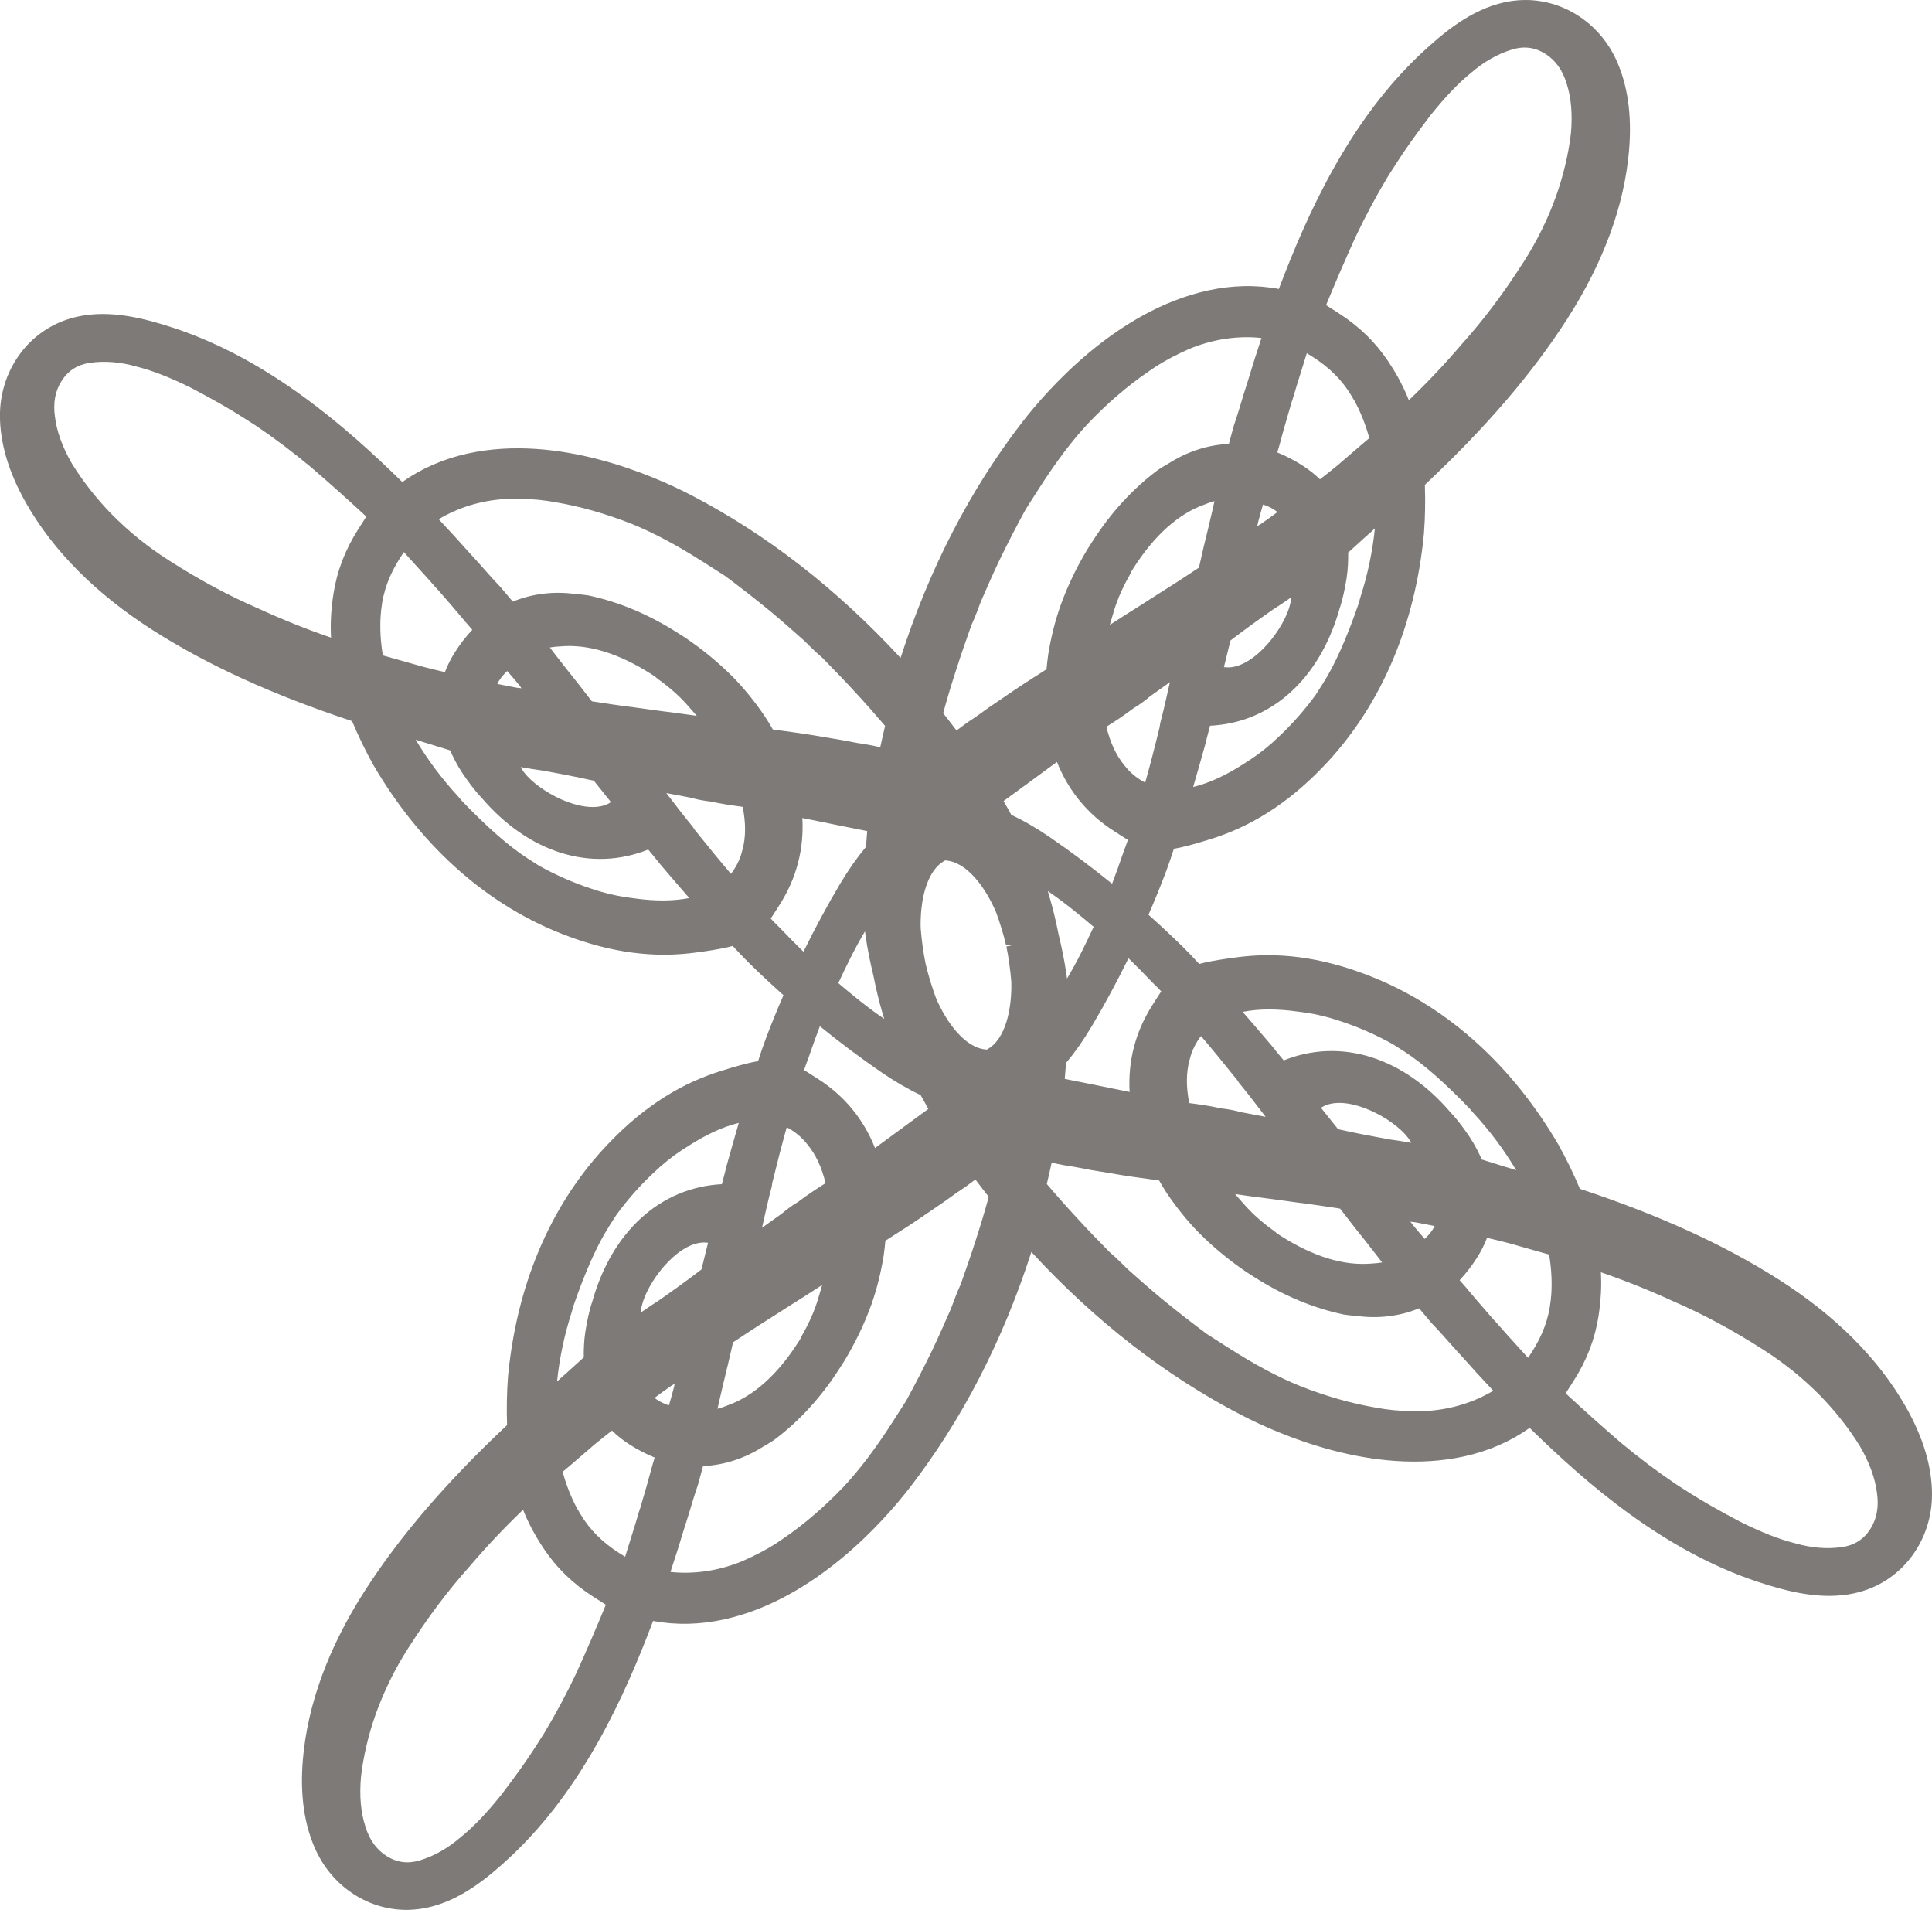 <?xml version="1.0" encoding="UTF-8"?> <svg xmlns="http://www.w3.org/2000/svg" viewBox="0 0 87.438 86.42" fill="none"><path opacity="0.6" d="M33.161 42.802C32.509 42.99 31.186 43.138 31.175 43.139C29.25 43.344 27.293 43.023 25.192 42.159C21.843 40.779 18.975 38.171 16.897 34.613C16.54 33.969 16.225 33.321 15.934 32.629C12.352 31.444 9.405 30.1 6.928 28.522C4.358 26.883 2.425 24.949 1.185 22.771C0.394 21.383 -0.005 20.043 -0.002 18.789C0.003 16.943 1.057 15.296 2.684 14.592C2.946 14.479 3.223 14.389 3.507 14.327C4.99 14 6.544 14.403 7.867 14.84C12.138 16.249 15.625 19.279 18.207 21.811C19.069 21.198 20.062 20.765 21.163 20.522C25.269 19.618 29.592 21.53 31.261 22.394C34.685 24.169 37.878 26.648 40.758 29.769C42.06 25.728 43.915 22.136 46.277 19.086C47.428 17.602 50.547 14.051 54.654 13.146C55.756 12.904 56.839 12.879 57.878 13.074C59.158 9.691 61.049 5.477 64.333 2.404C65.352 1.451 66.59 0.433 68.073 0.107C68.358 0.044 68.646 0.009 68.931 0.002C70.705 -0.044 72.355 1.009 73.134 2.681C73.663 3.818 73.863 5.202 73.728 6.794C73.517 9.292 72.577 11.858 70.932 14.425C69.348 16.897 67.239 19.356 64.486 21.936C64.513 22.682 64.5 23.403 64.444 24.146C64.053 28.244 62.547 31.815 60.088 34.474C58.544 36.141 56.903 37.253 55.071 37.876C55.06 37.88 53.8 38.3 53.127 38.405C53.015 38.752 52.903 39.087 52.773 39.434C52.537 40.06 52.277 40.703 51.978 41.391C52.531 41.885 53.049 42.369 53.521 42.832C53.786 43.093 54.028 43.351 54.275 43.617C54.932 43.43 56.251 43.283 56.261 43.282C58.186 43.076 60.143 43.397 62.243 44.262C65.592 45.641 68.459 48.249 70.538 51.807C70.898 52.453 71.213 53.103 71.502 53.791C75.085 54.977 78.031 56.321 80.507 57.899C83.078 59.537 85.009 61.472 86.25 63.65C87.042 65.038 87.441 66.378 87.438 67.631C87.434 69.477 86.38 71.124 84.75 71.828C84.49 71.941 84.212 72.03 83.927 72.092C82.445 72.419 80.893 72.017 79.568 71.58C75.298 70.17 71.812 67.141 69.228 64.61C68.366 65.223 67.373 65.655 66.272 65.898C62.165 66.802 57.844 64.89 56.175 64.025C52.75 62.251 49.557 59.771 46.678 56.65C45.376 60.691 43.52 64.283 41.158 67.332C40.007 68.818 36.886 72.37 32.781 73.274C31.681 73.516 30.598 73.54 29.557 73.347C28.278 76.729 26.387 80.942 23.102 84.016C22.085 84.968 20.844 85.986 19.362 86.312C19.077 86.375 18.788 86.411 18.503 86.418C16.731 86.463 15.081 85.411 14.303 83.738C13.772 82.602 13.572 81.218 13.707 79.626C13.918 77.129 14.858 74.561 16.502 71.995C18.086 69.524 20.195 67.067 22.949 64.484C22.923 63.735 22.937 63.013 22.992 62.274C23.382 58.176 24.888 54.606 27.347 51.947C28.891 50.278 30.532 49.167 32.364 48.545C32.575 48.473 33.698 48.11 34.309 48.015C34.42 47.668 34.532 47.332 34.663 46.987C34.9 46.358 35.167 45.7 35.458 45.03C34.909 44.541 34.39 44.057 33.914 43.587C33.65 43.327 33.408 43.069 33.161 42.802ZM20.765 36.072L20.804 36.124C20.83 36.15 20.863 36.188 20.876 36.209C22.034 37.421 23.048 38.31 23.889 38.847L24.384 39.166C25.15 39.592 25.937 39.94 26.73 40.2C27.266 40.385 27.804 40.519 28.32 40.595C28.388 40.603 28.461 40.613 28.577 40.631L28.727 40.651C29.659 40.78 30.488 40.774 31.194 40.634C30.767 40.144 30.344 39.65 29.931 39.166L29.819 39.031C29.726 38.91 29.63 38.795 29.536 38.68C29.468 38.6 29.4 38.519 29.337 38.44C26.746 39.479 23.92 38.582 21.797 36.099C21.451 35.734 21.176 35.347 20.928 34.983C20.681 34.614 20.497 34.235 20.372 33.953C20.19 33.899 20.007 33.841 19.826 33.784L19.763 33.764C19.514 33.686 19.264 33.606 18.991 33.528L18.833 33.475C18.826 33.473 18.819 33.471 18.813 33.468C19.368 34.399 20.006 35.251 20.765 36.072ZM23.564 34.709C23.582 34.739 23.598 34.768 23.615 34.798C24.109 35.621 25.995 36.745 27.218 36.476C27.38 36.44 27.525 36.381 27.652 36.295C27.396 35.974 27.139 35.652 26.876 35.326C26.025 35.135 25.189 34.979 24.56 34.867C24.249 34.824 23.921 34.772 23.564 34.709ZM23.607 31.146C23.604 31.143 23.603 31.141 23.6 31.139L23.522 31.028C23.336 30.8 23.143 30.575 22.955 30.362C22.806 30.504 22.687 30.643 22.605 30.772C22.57 30.826 22.537 30.884 22.508 30.945C22.806 31.008 23.105 31.068 23.401 31.12C23.429 31.121 23.466 31.123 23.541 31.133C23.563 31.139 23.585 31.142 23.607 31.146ZM25.022 29.48C25.109 29.592 25.198 29.707 25.314 29.854C25.421 29.989 25.527 30.126 25.618 30.243C26.002 30.716 26.389 31.218 26.787 31.733C27.423 31.831 28.072 31.93 28.679 32.004L29.885 32.169C30.423 32.237 30.96 32.306 31.536 32.391C31.38 32.21 31.221 32.028 31.047 31.835C30.699 31.451 30.262 31.069 29.769 30.72L29.712 30.67C29.65 30.612 29.568 30.562 29.479 30.504C27.996 29.557 26.612 29.133 25.347 29.248C25.195 29.254 25.04 29.27 24.886 29.298C24.934 29.36 24.98 29.422 25.022 29.48ZM14.082 21.144C13.275 20.471 12.434 19.837 11.592 19.267L10.971 18.871C10.375 18.49 9.646 18.074 8.682 17.566C7.71 17.082 6.916 16.771 6.178 16.586C5.451 16.378 4.743 16.32 4.076 16.415C3.513 16.498 3.091 16.76 2.788 17.236C2.499 17.688 2.397 18.229 2.486 18.849C2.565 19.515 2.825 20.236 3.258 20.98C3.746 21.773 4.369 22.567 5.059 23.272C5.848 24.068 6.69 24.748 7.634 25.35L7.685 25.382C9.038 26.248 10.389 26.973 11.706 27.539C12.776 28.032 13.852 28.463 14.983 28.852C14.946 28.232 14.982 27.579 15.092 26.867C15.255 25.827 15.624 24.87 16.218 23.938L16.542 23.431C16.555 23.412 16.567 23.393 16.579 23.375C15.754 22.61 14.936 21.878 14.082 21.144ZM19.756 26.622C19.473 26.295 19.177 25.971 18.879 25.644C18.676 25.422 18.473 25.198 18.278 24.98C18.224 25.06 18.166 25.148 18.106 25.244C17.618 26.007 17.34 26.764 17.257 27.558L17.246 27.629C17.246 27.683 17.244 27.754 17.231 27.806C17.188 28.41 17.221 29.032 17.328 29.656L18.852 30.086C19.067 30.153 19.291 30.207 19.53 30.266L19.746 30.319C19.872 30.349 20.004 30.379 20.136 30.411C20.256 30.095 20.409 29.794 20.601 29.494C20.831 29.133 21.091 28.798 21.377 28.495C21.297 28.403 21.217 28.311 21.123 28.206C20.698 27.693 20.278 27.211 19.833 26.701L19.756 26.622ZM38.702 31.318C38.253 30.823 37.777 30.335 37.316 29.865L37.244 29.788C36.916 29.508 36.606 29.197 36.388 28.981C35.947 28.588 35.373 28.081 34.845 27.642C34.114 27.044 33.443 26.523 32.808 26.055L31.843 25.438C30.638 24.669 29.574 24.102 28.597 23.707C27.427 23.244 26.269 22.916 25.154 22.727L24.982 22.698C24.903 22.687 24.823 22.674 24.774 22.664C24.239 22.586 23.662 22.557 23.016 22.57C21.94 22.616 20.938 22.891 20.043 23.384C19.98 23.419 19.917 23.455 19.855 23.493C20.396 24.071 20.825 24.538 21.218 24.984L21.712 25.527C22.016 25.873 22.304 26.2 22.646 26.557L23.207 27.222C24.094 26.858 25.072 26.743 26.046 26.878C26.162 26.882 26.273 26.895 26.411 26.913L26.623 26.94C28.005 27.231 29.368 27.803 30.672 28.637L31.034 28.868C31.833 29.412 32.537 29.997 33.189 30.652C33.691 31.166 34.188 31.779 34.625 32.43C34.763 32.64 34.877 32.828 34.977 33.006C35.741 33.108 36.543 33.218 37.288 33.351C37.801 33.43 38.307 33.519 38.821 33.622C39.137 33.666 39.456 33.724 39.839 33.81C39.905 33.497 39.979 33.176 40.057 32.845C39.588 32.295 39.145 31.793 38.702 31.318ZM39.527 44.139C39.375 43.514 39.262 42.94 39.179 42.384C39.168 42.302 39.157 42.221 39.147 42.141C38.695 42.897 38.303 43.703 37.94 44.484C38.563 45.012 39.261 45.588 40.019 46.103C39.995 46.027 39.97 45.948 39.947 45.869C39.788 45.327 39.649 44.759 39.527 44.139ZM39.904 48.528C38.964 47.884 38.024 47.18 37.105 46.435C36.939 46.87 36.767 47.345 36.584 47.883C36.514 48.062 36.45 48.242 36.389 48.421C36.428 48.442 36.467 48.466 36.506 48.49L37.012 48.813C38.209 49.578 39.079 50.631 39.601 51.947L41.239 50.744C41.495 50.56 41.755 50.369 42.016 50.176C41.896 49.968 41.78 49.759 41.665 49.55C41.088 49.277 40.496 48.933 39.904 48.528ZM35.288 41.976C35.675 42.381 36.03 42.738 36.363 43.063C36.884 42.002 37.441 40.969 38.023 39.988C38.39 39.371 38.783 38.811 39.192 38.319C39.208 38.083 39.227 37.844 39.247 37.604C38.93 37.539 38.614 37.476 38.301 37.416L36.313 37.013C36.392 38.426 36.046 39.747 35.28 40.944L34.957 41.45C34.933 41.488 34.907 41.526 34.88 41.561C35.008 41.699 35.145 41.838 35.288 41.976ZM56.876 15.273C55.857 15.202 54.822 15.377 53.84 15.78C53.244 16.043 52.732 16.312 52.29 16.598C52.237 16.637 52.17 16.682 52.064 16.752L51.955 16.827C51.026 17.463 50.114 18.249 49.248 19.157C48.523 19.931 47.797 20.892 47.027 22.095L46.42 23.045C46.03 23.756 45.639 24.512 45.23 25.354C44.935 25.975 44.626 26.677 44.395 27.211C44.275 27.531 44.127 27.931 43.962 28.292L43.94 28.354C43.714 28.994 43.479 29.656 43.272 30.315C43.068 30.938 42.875 31.579 42.685 32.27C42.897 32.537 43.097 32.797 43.29 33.053C43.601 32.816 43.864 32.629 44.121 32.465C44.551 32.149 44.974 31.856 45.406 31.569C46.033 31.132 46.738 30.68 47.364 30.282C47.381 30.078 47.404 29.859 47.441 29.608C47.564 28.839 47.757 28.073 47.999 27.392C48.312 26.527 48.706 25.702 49.208 24.863L49.434 24.509C50.269 23.203 51.266 22.112 52.407 21.262L52.594 21.143C52.695 21.08 52.79 21.021 52.871 20.98C53.731 20.431 54.658 20.128 55.615 20.087L55.849 19.232C56.008 18.772 56.134 18.346 56.27 17.888L56.48 17.226C56.647 16.662 56.84 16.058 57.091 15.295C57.019 15.285 56.947 15.278 56.876 15.273ZM47.909 42.281C48.061 42.906 48.175 43.479 48.257 44.036C48.268 44.118 48.28 44.199 48.291 44.279C48.76 43.495 49.153 42.679 49.496 41.937C48.84 41.379 48.145 40.813 47.419 40.317C47.443 40.395 47.466 40.473 47.489 40.552C47.649 41.093 47.787 41.662 47.909 42.281ZM49.412 46.434C49.041 47.06 48.657 47.606 48.243 48.102C48.228 48.339 48.21 48.577 48.188 48.818C48.506 48.882 48.822 48.946 49.136 49.006L51.124 49.409C51.045 47.996 51.391 46.675 52.157 45.477L52.479 44.972C52.503 44.934 52.531 44.897 52.557 44.86C52.428 44.724 52.292 44.585 52.147 44.447C51.752 44.032 51.404 43.681 51.073 43.359C50.55 44.423 49.993 45.456 49.412 46.434ZM45.769 36.871C46.354 37.146 46.931 37.481 47.531 37.894C48.47 38.538 49.41 39.241 50.331 39.988C50.495 39.556 50.664 39.089 50.852 38.539C50.922 38.36 50.986 38.179 51.047 38.001C51.007 37.979 50.969 37.956 50.93 37.932L50.424 37.609C49.227 36.844 48.357 35.79 47.835 34.475L46.198 35.677C45.941 35.862 45.681 36.053 45.419 36.245C45.54 36.453 45.656 36.663 45.769 36.871ZM57.608 27.583C57.075 27.956 56.38 28.448 55.689 28.981C55.587 29.386 55.49 29.786 55.392 30.186C55.542 30.209 55.698 30.203 55.862 30.167C57.084 29.898 58.325 28.085 58.426 27.131C58.43 27.097 58.433 27.063 58.435 27.029C58.141 27.235 57.862 27.421 57.608 27.583ZM57.813 23.17C57.76 23.127 57.707 23.088 57.652 23.053C57.524 22.971 57.357 22.894 57.162 22.828C57.08 23.102 57 23.386 56.928 23.672L56.9 23.814C56.922 23.798 56.945 23.783 56.967 23.767C57.017 23.734 57.05 23.717 57.068 23.706C57.321 23.533 57.568 23.35 57.813 23.17ZM54.694 23.847C54.722 23.722 54.754 23.585 54.787 23.448L54.818 23.319C54.853 23.176 54.885 23.034 54.915 22.903C54.93 22.831 54.945 22.755 54.964 22.675C54.812 22.715 54.662 22.765 54.512 22.829C53.329 23.25 52.25 24.217 51.299 25.704C51.248 25.785 51.192 25.867 51.154 25.966L51.121 26.032C50.828 26.542 50.592 27.072 50.437 27.566C50.363 27.806 50.299 28.03 50.227 28.275C50.711 27.959 51.172 27.669 51.63 27.382L52.66 26.722C53.177 26.402 53.725 26.04 54.261 25.684C54.402 25.054 54.545 24.433 54.694 23.847ZM62.83 16.353C63.226 16.947 63.531 17.521 63.761 18.11C64.627 17.28 65.423 16.436 66.189 15.535C67.143 14.473 68.064 13.248 68.928 11.893L68.961 11.844C69.565 10.898 70.044 9.926 70.424 8.875C70.754 7.945 70.987 6.964 71.095 6.044C71.175 5.178 71.109 4.416 70.9 3.773C70.72 3.179 70.401 2.731 69.95 2.442C69.523 2.17 69.084 2.089 68.604 2.195C68.548 2.207 68.493 2.221 68.436 2.239C67.792 2.434 67.174 2.783 66.593 3.282C66.008 3.755 65.418 4.371 64.743 5.214C64.079 6.085 63.591 6.768 63.211 7.365L62.817 7.979C62.287 8.861 61.791 9.787 61.344 10.732C60.88 11.754 60.445 12.762 60.015 13.807C60.035 13.82 60.053 13.832 60.073 13.843L60.579 14.167C61.507 14.762 62.244 15.477 62.83 16.353ZM61.954 19.838L61.971 19.825C61.806 19.213 61.575 18.636 61.298 18.13C61.249 18.062 61.217 17.999 61.193 17.949L61.154 17.891C60.745 17.206 60.175 16.635 59.411 16.148C59.317 16.087 59.228 16.032 59.143 15.981C59.064 16.245 58.979 16.517 58.894 16.784L58.878 16.836C58.747 17.258 58.614 17.676 58.486 18.115L58.464 18.171C58.266 18.845 58.087 19.459 57.914 20.113C57.876 20.238 57.842 20.355 57.807 20.471C58.194 20.626 58.571 20.822 58.931 21.052C59.233 21.245 59.498 21.454 59.739 21.688C59.845 21.604 59.949 21.522 60.051 21.445L60.228 21.303C60.418 21.151 60.6 21.007 60.773 20.85L61.646 20.099C61.75 20.009 61.852 19.923 61.954 19.838ZM56.25 34.587L56.428 34.472C56.484 34.435 56.538 34.4 56.583 34.373C57.026 34.083 57.459 33.736 57.87 33.339C58.476 32.773 59.046 32.126 59.552 31.431L59.877 30.919C60.415 30.079 60.962 28.848 61.495 27.294C61.507 27.236 61.521 27.187 61.529 27.17L61.554 27.071C61.893 26.022 62.114 24.981 62.225 23.906C62.215 23.915 62.207 23.924 62.197 23.933L62.08 24.043C61.867 24.227 61.668 24.409 61.471 24.59L61.406 24.648C61.276 24.767 61.146 24.886 61.016 25.002C61.019 25.311 61.012 25.731 60.943 26.173C60.871 26.604 60.783 27.071 60.628 27.534C59.846 30.311 58.069 32.197 55.754 32.707C55.425 32.779 55.082 32.824 54.765 32.837C54.74 32.938 54.713 33.039 54.685 33.14C54.647 33.284 54.607 33.43 54.572 33.589L54.529 33.749C54.357 34.361 54.182 34.987 54 35.61C54.699 35.44 55.454 35.098 56.25 34.587ZM50.905 34.651C51.102 34.904 51.328 35.107 51.615 35.29C51.686 35.337 51.757 35.377 51.829 35.411C52.035 34.679 52.246 33.871 52.483 32.897L52.507 32.731C52.654 32.176 52.776 31.633 52.905 31.056L52.949 30.864L52.04 31.515C51.823 31.704 51.559 31.894 51.3 32.047C50.891 32.36 50.459 32.641 50.072 32.885C50.251 33.619 50.523 34.196 50.905 34.651ZM57.161 50.379C56.823 49.937 56.473 49.48 56.076 48.997L56.006 48.886C55.38 48.103 54.85 47.459 54.356 46.879C54.306 46.942 54.257 47.008 54.211 47.08C54.029 47.366 53.91 47.646 53.835 47.968C53.68 48.533 53.677 49.17 53.822 49.912C54.274 49.97 54.779 50.042 55.259 50.151C55.588 50.187 55.907 50.248 56.157 50.322L57.28 50.535L57.161 50.379ZM63.871 51.712C63.854 51.682 63.837 51.652 63.821 51.623C63.327 50.8 61.44 49.676 60.218 49.945C60.054 49.981 59.908 50.042 59.784 50.126C60.04 50.447 60.297 50.769 60.559 51.094C61.395 51.283 62.203 51.434 62.877 51.555C63.187 51.596 63.515 51.648 63.871 51.712ZM63.83 55.275C63.831 55.276 63.833 55.278 63.834 55.28L63.914 55.391C64.099 55.62 64.292 55.845 64.48 56.058C64.629 55.916 64.749 55.777 64.831 55.648C64.866 55.594 64.898 55.537 64.927 55.477C64.631 55.414 64.329 55.355 64.029 55.302C64.004 55.3 63.967 55.298 63.895 55.289C63.873 55.283 63.851 55.279 63.83 55.275ZM62.413 56.941C62.318 56.818 62.22 56.692 62.096 56.535C61.998 56.41 61.899 56.287 61.819 56.178C61.431 55.702 61.042 55.196 60.649 54.687C60.013 54.589 59.364 54.492 58.757 54.417L57.551 54.252C57.013 54.185 56.476 54.116 55.899 54.03C56.055 54.211 56.214 54.393 56.389 54.586C56.735 54.969 57.172 55.351 57.667 55.702L57.725 55.751C57.788 55.811 57.874 55.864 57.958 55.917C59.44 56.864 60.825 57.287 62.09 57.173C62.242 57.167 62.397 57.151 62.551 57.123C62.501 57.061 62.456 56.998 62.413 56.941ZM66.672 50.35L66.635 50.3C66.608 50.274 66.573 50.235 66.558 50.211C65.4 48.998 64.387 48.111 63.546 47.572L63.051 47.255C62.284 46.828 61.497 46.48 60.705 46.22C60.167 46.033 59.629 45.899 59.116 45.823C59.047 45.817 58.97 45.806 58.891 45.794C58.835 45.785 58.778 45.777 58.708 45.769C57.776 45.64 56.946 45.645 56.241 45.786C56.677 46.285 57.11 46.795 57.545 47.303L57.617 47.389C57.709 47.511 57.804 47.625 57.9 47.741C57.966 47.82 58.033 47.9 58.098 47.981C60.685 46.943 63.514 47.839 65.638 50.322C65.983 50.687 66.259 51.073 66.506 51.437C66.753 51.806 66.937 52.185 67.063 52.466C67.231 52.518 67.407 52.573 67.61 52.637C67.878 52.723 68.148 52.807 68.443 52.892L68.609 52.949C68.613 52.95 68.616 52.952 68.621 52.953C68.066 52.021 67.429 51.168 66.672 50.35ZM73.352 65.276C74.162 65.951 75.001 66.583 75.844 67.152L76.465 67.55C77.057 67.928 77.786 68.344 78.753 68.854C79.726 69.339 80.519 69.65 81.258 69.835C81.985 70.043 82.692 70.1 83.36 70.005C83.922 69.921 84.345 69.66 84.648 69.185C84.936 68.732 85.038 68.192 84.95 67.57C84.871 66.905 84.611 66.186 84.178 65.44C83.689 64.646 83.065 63.853 82.377 63.148C81.59 62.353 80.748 61.674 79.801 61.069L79.751 61.038C78.399 60.174 77.048 59.448 75.73 58.882C74.662 58.39 73.586 57.958 72.452 57.569C72.489 58.189 72.453 58.841 72.345 59.554C72.181 60.594 71.812 61.553 71.218 62.483L70.894 62.988C70.882 63.008 70.87 63.026 70.857 63.045C71.684 63.813 72.504 64.545 73.352 65.276ZM67.68 59.798C67.963 60.124 68.259 60.449 68.562 60.784C68.764 61.004 68.965 61.225 69.156 61.44C69.211 61.361 69.269 61.271 69.329 61.177C69.818 60.414 70.095 59.657 70.178 58.862L70.188 58.791C70.19 58.738 70.193 58.669 70.205 58.614C70.247 58.012 70.215 57.389 70.108 56.765L70.087 56.76C69.958 56.724 69.829 56.69 69.698 56.652C69.518 56.603 69.333 56.549 69.148 56.495C68.963 56.443 68.781 56.39 68.582 56.334C68.365 56.268 68.141 56.213 67.904 56.155L67.69 56.102C67.562 56.072 67.432 56.042 67.3 56.009C67.18 56.322 67.027 56.626 66.834 56.926C66.604 57.288 66.344 57.622 66.06 57.926C66.138 58.018 66.218 58.109 66.313 58.214C66.738 58.728 67.158 59.209 67.604 59.721L67.68 59.798ZM48.734 55.103C49.197 55.612 49.687 56.114 50.162 56.599L50.192 56.632C50.513 56.907 50.816 57.209 51.049 57.441C51.489 57.833 52.062 58.339 52.591 58.778C53.315 59.37 53.986 59.892 54.628 60.366L55.593 60.983C56.794 61.751 57.857 62.317 58.839 62.715C60.01 63.178 61.168 63.506 62.282 63.695C62.338 63.704 62.392 63.714 62.454 63.723C62.534 63.735 62.614 63.748 62.662 63.758C63.197 63.835 63.775 63.865 64.42 63.852C65.497 63.805 66.499 63.529 67.394 63.037C67.456 63.003 67.519 62.967 67.582 62.928C67.036 62.347 66.608 61.879 66.217 61.436L65.741 60.913C65.431 60.56 65.137 60.227 64.787 59.864L64.227 59.199C63.341 59.564 62.36 59.677 61.388 59.542C61.275 59.538 61.165 59.525 61.042 59.51L60.812 59.479C59.43 59.189 58.067 58.617 56.762 57.783L56.401 57.552C55.601 57.006 54.896 56.421 54.247 55.768C53.742 55.252 53.245 54.638 52.808 53.989C52.671 53.779 52.559 53.591 52.458 53.413C51.689 53.311 50.885 53.201 50.146 53.068C49.627 52.989 49.12 52.899 48.614 52.797C48.295 52.753 47.974 52.694 47.596 52.609C47.529 52.922 47.456 53.243 47.376 53.574C47.842 54.12 48.285 54.62 48.734 55.103ZM44.661 47.491C45.527 47.036 45.802 45.608 45.769 44.42C45.723 43.861 45.65 43.333 45.547 42.828L45.802 42.775L45.533 42.771C45.42 42.291 45.265 41.779 45.076 41.267C44.602 40.161 43.753 38.981 42.776 38.933C41.909 39.387 41.635 40.814 41.668 42.002C41.715 42.574 41.786 43.088 41.882 43.562L41.902 43.653C42.017 44.136 42.168 44.634 42.36 45.158C42.834 46.262 43.683 47.442 44.661 47.491ZM30.561 71.148C31.58 71.219 32.614 71.044 33.596 70.64C34.193 70.379 34.705 70.109 35.144 69.824C35.198 69.785 35.264 69.74 35.342 69.689C35.386 69.659 35.43 69.631 35.479 69.595C36.409 68.958 37.32 68.174 38.187 67.265C38.911 66.491 39.638 65.529 40.407 64.326L41.015 63.377C41.404 62.666 41.794 61.911 42.204 61.068C42.499 60.446 42.807 59.745 43.037 59.218C43.176 58.843 43.313 58.477 43.472 58.131L43.515 58.011C43.734 57.389 43.961 56.748 44.162 56.109C44.364 55.492 44.557 54.851 44.748 54.154C44.537 53.886 44.337 53.626 44.145 53.37C43.833 53.608 43.569 53.794 43.313 53.96C42.876 54.277 42.455 54.572 42.028 54.855C41.412 55.285 40.727 55.725 40.07 56.141C40.054 56.345 40.029 56.563 39.993 56.815C39.87 57.586 39.677 58.351 39.436 59.031C39.122 59.899 38.727 60.723 38.226 61.56L37.999 61.915C37.166 63.22 36.169 64.31 35.025 65.164L34.835 65.283C34.736 65.346 34.641 65.404 34.562 65.443C33.703 65.994 32.778 66.296 31.819 66.337L31.585 67.192C31.43 67.643 31.306 68.062 31.164 68.535L30.954 69.198C30.782 69.778 30.59 70.383 30.343 71.128C30.417 71.136 30.489 71.143 30.561 71.148ZM29.827 58.838C30.398 58.438 31.069 57.963 31.747 57.44C31.849 57.034 31.946 56.634 32.044 56.235C31.894 56.211 31.737 56.218 31.573 56.254C30.351 56.523 29.111 58.337 29.01 59.29C29.006 59.323 29.003 59.358 29.001 59.392C29.298 59.183 29.573 59 29.827 58.838ZM29.623 63.251C29.675 63.293 29.729 63.333 29.783 63.366C29.911 63.448 30.078 63.525 30.274 63.591C30.355 63.318 30.435 63.033 30.507 62.75L30.536 62.606C30.513 62.622 30.489 62.638 30.466 62.654C30.42 62.684 30.388 62.701 30.367 62.714C30.114 62.889 29.867 63.069 29.623 63.251ZM32.743 62.575C32.708 62.726 32.669 62.894 32.629 63.061C32.592 63.218 32.555 63.373 32.522 63.519C32.508 63.592 32.491 63.669 32.474 63.746C32.625 63.707 32.776 63.657 32.927 63.592C34.11 63.17 35.189 62.203 36.135 60.72C36.187 60.638 36.244 60.553 36.284 60.454L36.317 60.388C36.61 59.878 36.846 59.347 37 58.855C37.074 58.615 37.14 58.391 37.21 58.144C36.727 58.46 36.266 58.751 35.807 59.039L34.776 59.697C34.26 60.019 33.712 60.381 33.177 60.736C33.033 61.366 32.89 61.987 32.743 62.575ZM24.605 70.068C24.207 69.468 23.9 68.892 23.673 68.313C22.81 69.14 22.013 69.983 21.246 70.885C20.292 71.949 19.371 73.174 18.506 74.527L18.475 74.575C17.871 75.519 17.393 76.492 17.011 77.542C16.68 78.474 16.448 79.455 16.34 80.374C16.26 81.24 16.325 82.001 16.537 82.645C16.714 83.239 17.034 83.687 17.486 83.976C17.962 84.279 18.456 84.343 18.999 84.18C19.644 83.985 20.261 83.636 20.841 83.137C21.428 82.664 22.017 82.049 22.692 81.205C23.359 80.332 23.847 79.648 24.225 79.055L24.619 78.439C25.145 77.566 25.642 76.639 26.092 75.687C26.559 74.658 26.994 73.65 27.42 72.612C27.401 72.6 27.381 72.588 27.363 72.576L26.856 72.253C25.928 71.658 25.191 70.944 24.605 70.068ZM25.48 66.583L25.464 66.596C25.629 67.206 25.859 67.783 26.137 68.29C26.186 68.357 26.219 68.421 26.241 68.471L26.282 68.53C26.691 69.216 27.261 69.786 28.024 70.274C28.119 70.334 28.207 70.39 28.292 70.44C28.377 70.159 28.467 69.871 28.558 69.585C28.69 69.163 28.823 68.745 28.949 68.304L28.972 68.25C29.17 67.575 29.349 66.963 29.523 66.309C29.56 66.19 29.591 66.079 29.628 65.951C29.243 65.795 28.866 65.6 28.504 65.369C28.204 65.178 27.939 64.968 27.697 64.732C27.591 64.818 27.487 64.899 27.385 64.976L27.208 65.119C27.017 65.27 26.836 65.414 26.663 65.571L26.223 65.95C26.077 66.077 25.932 66.203 25.791 66.322C25.687 66.41 25.585 66.497 25.48 66.583ZM31.183 51.836C31.131 51.866 31.087 51.896 31.033 51.932C30.97 51.973 30.905 52.016 30.853 52.046C30.41 52.337 29.977 52.684 29.565 53.081C28.958 53.647 28.389 54.294 27.883 54.99L27.558 55.5C27.02 56.342 26.473 57.573 25.94 59.126C25.928 59.187 25.912 59.236 25.906 59.248L25.881 59.349C25.542 60.398 25.321 61.438 25.211 62.514C25.22 62.505 25.23 62.495 25.239 62.486L25.357 62.375C25.579 62.182 25.788 61.993 25.996 61.802C26.137 61.672 26.278 61.544 26.421 61.418C26.416 61.109 26.424 60.69 26.493 60.247C26.564 59.815 26.652 59.349 26.808 58.886C27.697 55.726 29.883 53.727 32.671 53.581C32.697 53.481 32.723 53.38 32.75 53.279C32.788 53.134 32.828 52.99 32.863 52.829L32.894 52.715C33.07 52.088 33.249 51.446 33.435 50.81C32.737 50.98 31.981 51.323 31.183 51.836ZM36.53 51.77C36.332 51.516 36.107 51.314 35.821 51.13C35.748 51.083 35.677 51.045 35.605 51.009C35.399 51.745 35.189 52.552 34.951 53.523L34.928 53.689C34.779 54.247 34.658 54.789 34.53 55.365L34.486 55.556L35.396 54.905C35.611 54.717 35.875 54.527 36.134 54.374C36.549 54.058 36.977 53.778 37.363 53.536C37.185 52.802 36.913 52.225 36.53 51.77ZM33.224 39.34C33.407 39.054 33.526 38.774 33.602 38.452C33.756 37.888 33.759 37.251 33.613 36.508C33.161 36.449 32.655 36.376 32.176 36.269C31.847 36.233 31.527 36.172 31.278 36.097L30.155 35.885L30.277 36.04C30.634 36.509 30.973 36.95 31.36 37.421L31.43 37.533C32.055 38.315 32.585 38.959 33.08 39.539C33.131 39.479 33.179 39.412 33.224 39.34Z" fill="#27221E"></path></svg> 